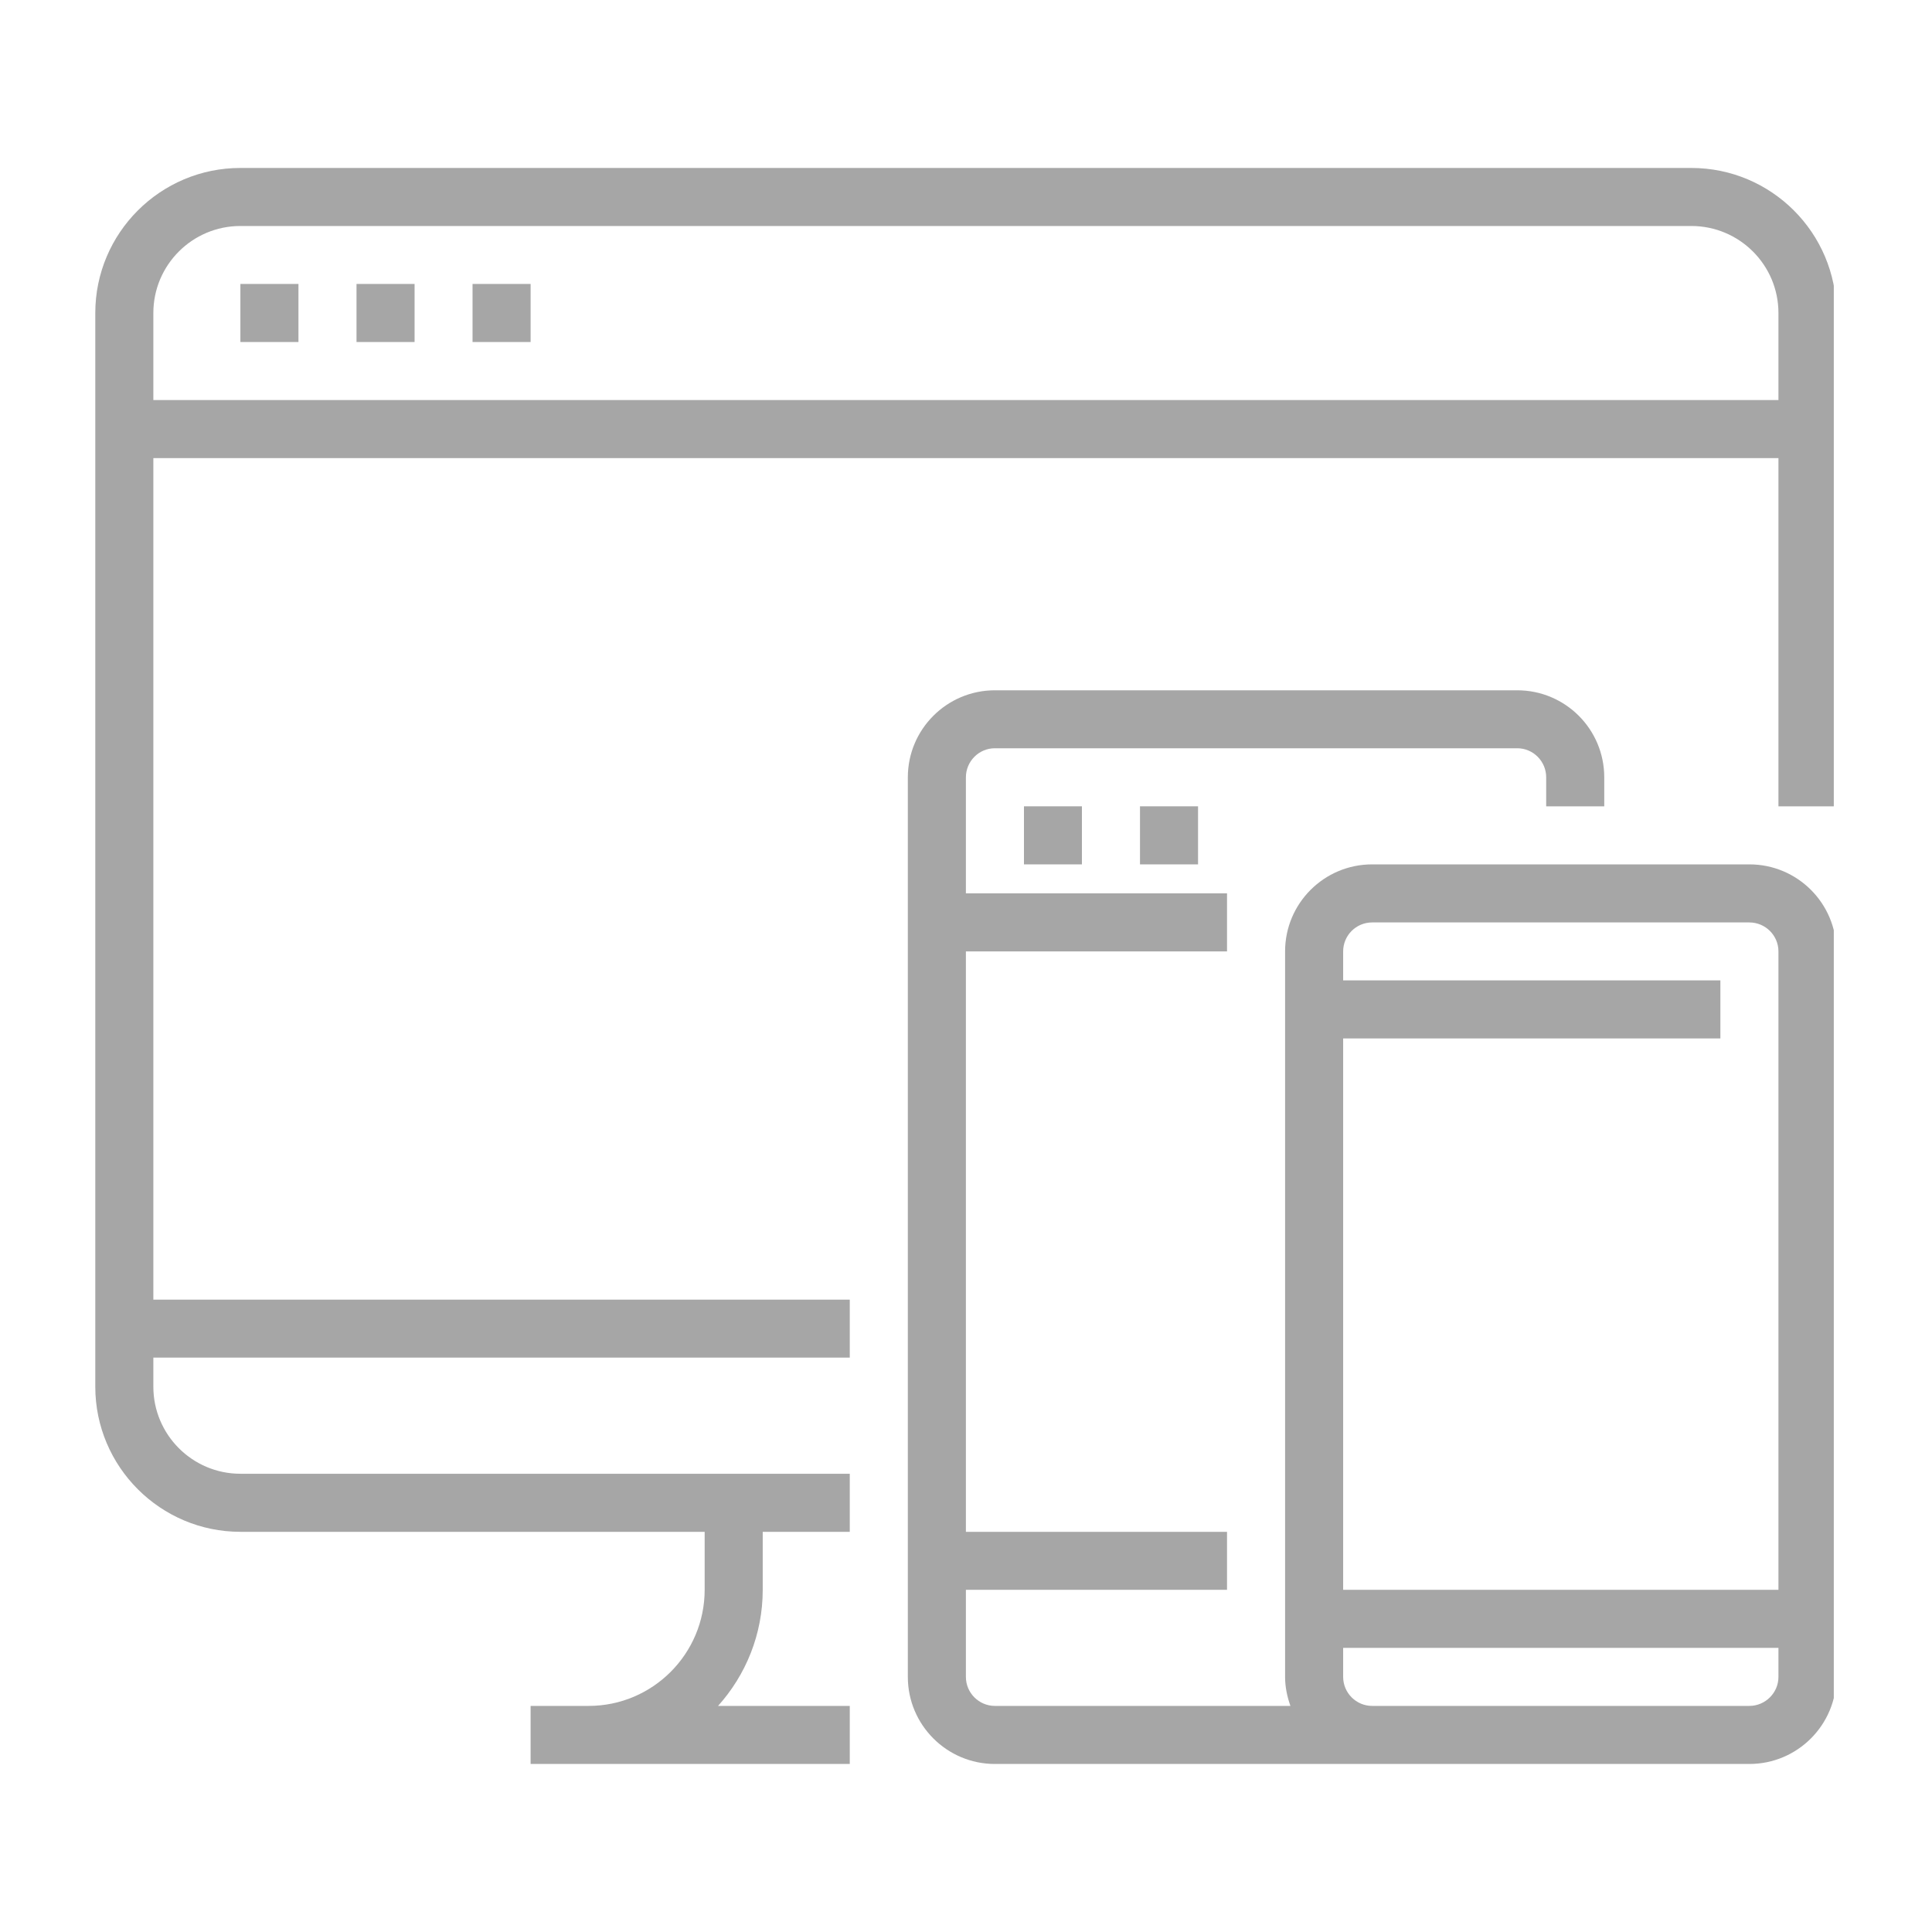 <svg xmlns="http://www.w3.org/2000/svg" xmlns:xlink="http://www.w3.org/1999/xlink" width="100" viewBox="0 0 75 75" height="100" preserveAspectRatio="xMidYMid meet"><defs><clipPath id="9dda20a67a"><path d="M 3.688 6.52 L 71.188 6.52 L 71.188 68.77 L 3.688 68.77 Z M 3.688 6.52 " clip-rule="nonzero"></path></clipPath><clipPath id="d28e10a841"><path d="M 35 26 L 71.188 26 L 71.188 68.77 L 35 68.77 Z M 35 26 " clip-rule="nonzero"></path></clipPath></defs><g clip-path="url(#9dda20a67a)"><path fill="#a6a6a6" d="M 69.039 15.531 L 5.953 15.531 L 5.953 12.152 C 5.953 10.285 7.469 8.773 9.332 8.773 L 65.656 8.773 C 67.523 8.773 69.039 10.285 69.039 12.152 Z M 65.656 6.52 L 9.332 6.52 C 6.227 6.52 3.699 9.043 3.699 12.152 L 3.699 53.832 C 3.699 56.938 6.227 59.465 9.332 59.465 L 27.355 59.465 L 27.355 61.715 C 27.355 64.203 25.336 66.223 22.852 66.223 L 20.598 66.223 L 20.598 68.477 L 32.988 68.477 L 32.988 66.223 L 27.875 66.223 C 28.949 65.027 29.609 63.449 29.609 61.715 L 29.609 59.465 L 32.988 59.465 L 32.988 57.211 L 9.332 57.211 C 7.469 57.211 5.953 55.695 5.953 53.832 L 5.953 52.703 L 32.988 52.703 L 32.988 50.453 L 5.953 50.453 L 5.953 17.785 L 69.039 17.785 L 69.039 31.301 L 71.289 31.301 L 71.289 12.152 C 71.289 9.043 68.766 6.52 65.656 6.52 " fill-opacity="1" fill-rule="nonzero"></path></g><path fill="#a6a6a6" d="M 9.332 13.277 L 11.586 13.277 L 11.586 11.023 L 9.332 11.023 L 9.332 13.277 " fill-opacity="1" fill-rule="nonzero"></path><path fill="#a6a6a6" d="M 13.84 13.277 L 16.094 13.277 L 16.094 11.023 L 13.84 11.023 L 13.84 13.277 " fill-opacity="1" fill-rule="nonzero"></path><path fill="#a6a6a6" d="M 18.344 13.277 L 20.598 13.277 L 20.598 11.023 L 18.344 11.023 L 18.344 13.277 " fill-opacity="1" fill-rule="nonzero"></path><path fill="#a6a6a6" d="M 42 33.555 L 42 31.301 L 39.75 31.301 L 39.75 33.555 L 42 33.555 " fill-opacity="1" fill-rule="nonzero"></path><path fill="#a6a6a6" d="M 46.508 33.555 L 46.508 31.301 L 44.254 31.301 L 44.254 33.555 L 46.508 33.555 " fill-opacity="1" fill-rule="nonzero"></path><g clip-path="url(#d28e10a841)"><path fill="#a6a6a6" d="M 69.039 51.578 L 69.039 61.715 L 52.141 61.715 L 52.141 40.312 L 66.785 40.312 L 66.785 38.059 L 52.141 38.059 L 52.141 36.934 C 52.141 36.312 52.645 35.809 53.266 35.809 L 67.91 35.809 C 68.531 35.809 69.039 36.312 69.039 36.934 Z M 69.039 65.098 C 69.039 65.715 68.531 66.223 67.91 66.223 L 53.266 66.223 C 52.645 66.223 52.141 65.715 52.141 65.098 L 52.141 63.969 L 69.039 63.969 Z M 67.91 33.555 L 53.266 33.555 C 51.402 33.555 49.887 35.066 49.887 36.934 L 49.887 65.098 C 49.887 65.492 49.969 65.871 50.094 66.223 L 38.621 66.223 C 38 66.223 37.496 65.715 37.496 65.098 L 37.496 61.715 L 47.633 61.715 L 47.633 59.465 L 37.496 59.465 L 37.496 36.934 L 47.633 36.934 L 47.633 34.68 L 37.496 34.68 L 37.496 30.176 C 37.496 29.555 38 29.047 38.621 29.047 L 58.898 29.047 C 59.52 29.047 60.023 29.555 60.023 30.176 L 60.023 31.301 L 62.277 31.301 L 62.277 30.176 C 62.277 28.309 60.766 26.797 58.898 26.797 L 38.621 26.797 C 36.758 26.797 35.242 28.309 35.242 30.176 L 35.242 65.098 C 35.242 66.961 36.758 68.477 38.621 68.477 L 67.91 68.477 C 69.777 68.477 71.289 66.961 71.289 65.098 L 71.289 36.934 C 71.289 35.066 69.777 33.555 67.91 33.555 " fill-opacity="1" fill-rule="nonzero"></path></g></svg>